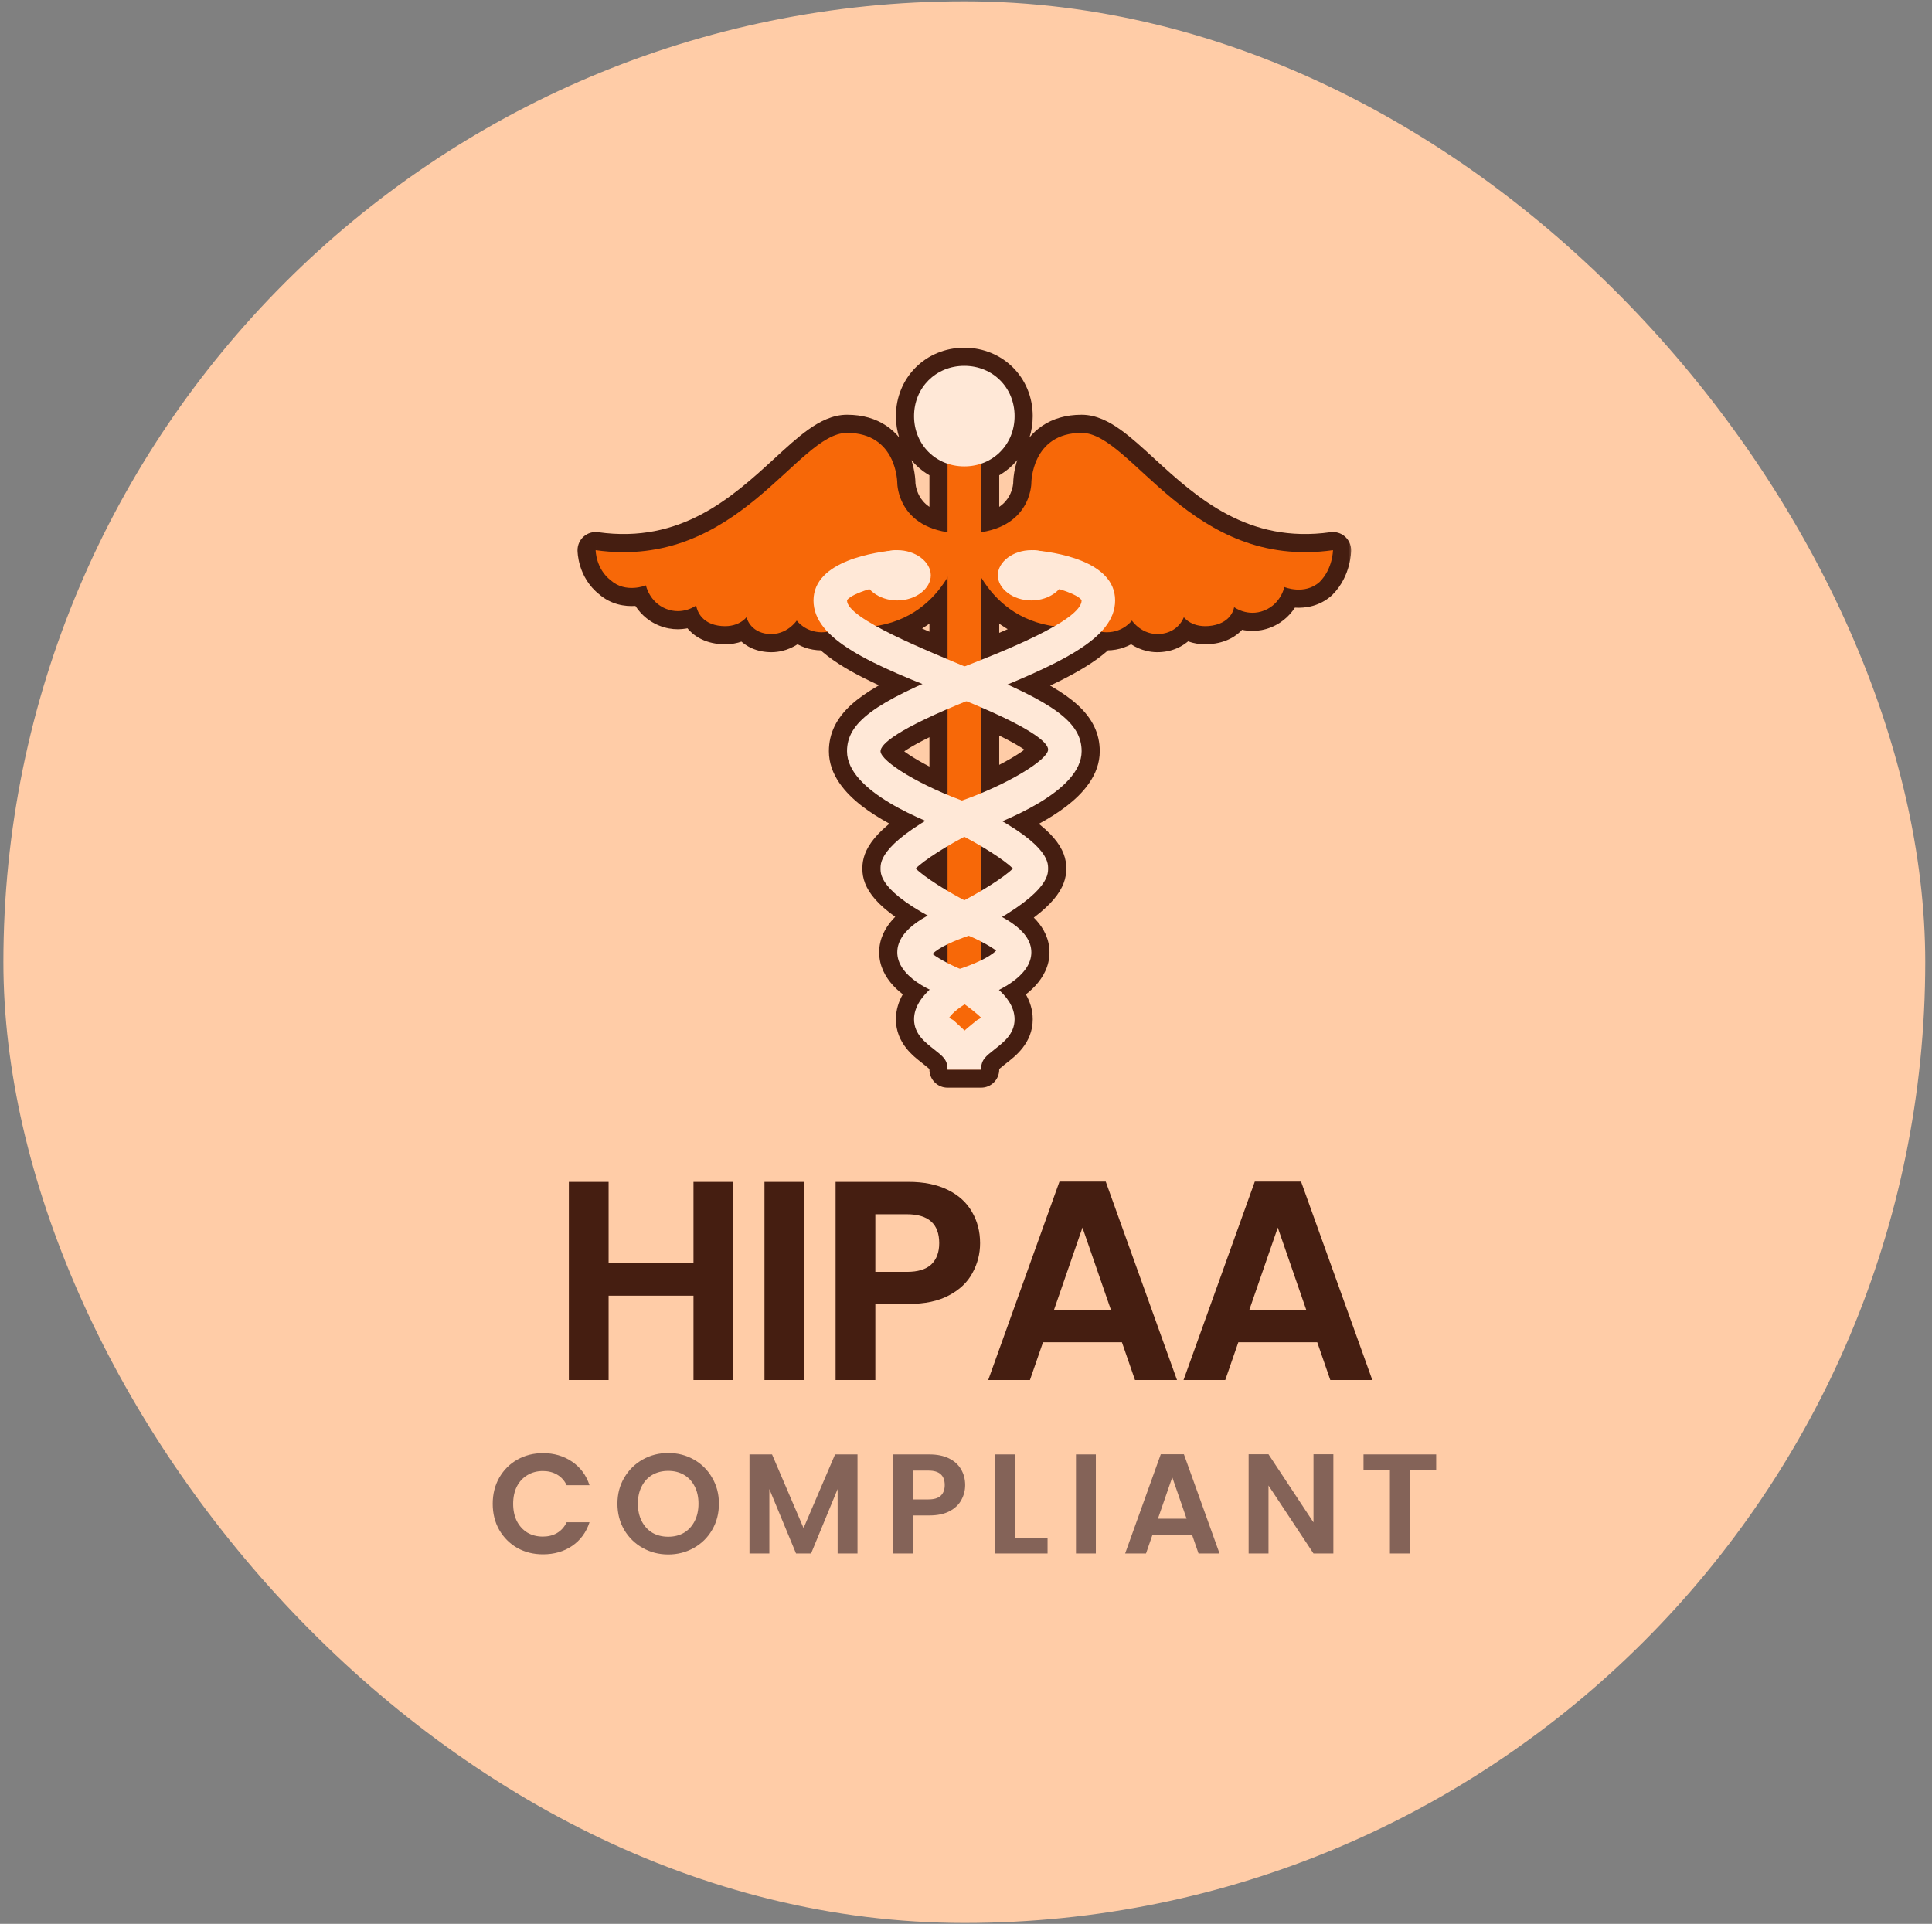<svg width="245" height="244" viewBox="0 0 245 244" fill="none" xmlns="http://www.w3.org/2000/svg">
<rect x="0" y="0" width="245" height="244" fill="#808080" stroke="none"/>
<rect x="0.43" y="0.17" width="243.714" height="243.714" rx="121.857" fill="#FFCCA7"/>
<mask id="path-3-outside-1_13528_19" maskUnits="userSpaceOnUse" x="72.538" y="43.402" width="99" height="95" fill="black">
<rect fill="white" x="72.538" y="43.402" width="99" height="95"/>
<path fill-rule="evenodd" clip-rule="evenodd" d="M124.413 58.811C126.929 57.967 128.662 55.639 128.662 52.777C128.662 49.165 125.899 46.402 122.287 46.402C118.674 46.402 115.912 49.165 115.912 52.777C115.912 55.64 117.646 57.968 120.163 58.812V67.502C113.788 66.54 113.788 61.277 113.788 61.277C113.788 61.277 113.788 54.902 107.413 54.902C105.143 54.902 102.738 57.112 99.766 59.843C94.393 64.78 87.168 71.419 75.538 69.777C75.538 69.777 75.538 72.115 77.451 73.602C79.363 75.302 81.913 74.24 81.913 74.24C81.913 74.24 82.338 76.365 84.463 77.215C86.588 78.065 88.288 76.79 88.288 76.79C88.288 76.79 88.501 78.915 91.051 79.34C93.601 79.765 94.663 78.277 94.663 78.277C94.663 78.277 95.088 80.19 97.426 80.402C99.763 80.615 101.038 78.702 101.038 78.702C101.038 78.702 102.101 80.19 104.226 80.19C104.476 80.19 104.714 80.166 104.94 80.125C107.147 82.447 111.319 84.49 116.963 86.747C109.832 89.939 107.413 92.231 107.413 95.277C107.413 99.07 112.82 102.158 117.34 104.104C111.662 107.55 111.662 109.443 111.662 110.152C111.662 110.874 111.662 112.823 117.651 116.127C115.479 117.283 113.788 118.852 113.788 120.777C113.788 122.754 115.57 124.355 117.887 125.519C116.801 126.54 115.912 127.82 115.912 129.277C115.912 131.079 117.232 132.127 118.273 132.953L118.401 133.053L118.462 133.102C118.526 133.154 118.588 133.203 118.649 133.252C119.599 134.007 120.162 134.454 120.162 135.652H120.163H124.412H124.413C124.413 134.454 124.976 134.007 125.925 133.252L125.926 133.251C125.987 133.203 126.049 133.153 126.113 133.102C126.175 133.053 126.237 133.003 126.301 132.953C127.343 132.127 128.663 131.079 128.663 129.277C128.663 127.817 127.771 126.535 126.681 125.554C128.969 124.387 130.787 122.774 130.787 120.777C130.787 118.896 129.172 117.439 127.071 116.3C132.913 112.791 132.913 110.868 132.913 110.152C132.913 109.438 132.913 107.523 127.113 104.156C131.657 102.214 137.162 99.105 137.162 95.277C137.162 92.253 134.779 89.973 127.768 86.817C133.336 84.496 137.454 82.439 139.639 80.125C139.864 80.166 140.102 80.19 140.351 80.19C142.476 80.19 143.538 78.702 143.538 78.702C143.538 78.702 144.813 80.615 147.151 80.402C149.488 80.19 150.126 78.277 150.126 78.277C150.126 78.277 151.188 79.765 153.738 79.34C156.288 78.915 156.501 77.002 156.501 77.002C156.501 77.002 158.201 78.277 160.326 77.427C162.451 76.577 162.876 74.452 162.876 74.452C162.876 74.452 165.426 75.515 167.338 73.815C169.038 72.115 169.038 69.777 169.038 69.777C157.408 71.419 150.183 64.78 144.81 59.843C141.839 57.112 139.433 54.902 137.163 54.902C130.788 54.902 130.788 61.277 130.788 61.277C130.788 61.277 130.788 66.54 124.413 67.502V58.811ZM133.126 79.34C133.332 79.381 133.535 79.406 133.733 79.418C131.149 80.912 127.531 82.457 124.413 83.702V73.221C125.986 75.824 128.658 78.528 133.126 79.34ZM111.663 95.277C111.663 94.524 113.165 92.936 120.163 89.922V100.816C115.31 98.802 111.663 96.356 111.663 95.277ZM124.413 112.991V107.314C126.224 108.386 127.751 109.453 128.451 110.152C127.751 110.852 126.224 111.919 124.413 112.991ZM118.251 120.99C118.671 120.569 119.351 120.149 120.163 119.754V122.145C119.351 121.724 118.671 121.305 118.251 120.99ZM111.071 79.399C113.638 80.829 117.136 82.342 120.163 83.616V73.221C118.59 75.824 115.918 78.528 111.451 79.34C111.323 79.365 111.196 79.385 111.071 79.399ZM124.413 89.71V100.603C129.265 98.588 132.912 96.143 132.912 95.065C132.912 94.311 131.41 92.724 124.413 89.71ZM120.163 107.313C118.352 108.385 116.824 109.453 116.124 110.152C116.824 110.852 118.352 111.919 120.163 112.992V107.313ZM124.413 119.41V121.8C125.224 121.405 125.904 120.985 126.324 120.565C125.904 120.25 125.224 119.831 124.413 119.41Z"/>
</mask>
<path fill-rule="evenodd" clip-rule="evenodd" d="M124.413 58.811C126.929 57.967 128.662 55.639 128.662 52.777C128.662 49.165 125.899 46.402 122.287 46.402C118.674 46.402 115.912 49.165 115.912 52.777C115.912 55.64 117.646 57.968 120.163 58.812V67.502C113.788 66.54 113.788 61.277 113.788 61.277C113.788 61.277 113.788 54.902 107.413 54.902C105.143 54.902 102.738 57.112 99.766 59.843C94.393 64.78 87.168 71.419 75.538 69.777C75.538 69.777 75.538 72.115 77.451 73.602C79.363 75.302 81.913 74.24 81.913 74.24C81.913 74.24 82.338 76.365 84.463 77.215C86.588 78.065 88.288 76.79 88.288 76.79C88.288 76.79 88.501 78.915 91.051 79.34C93.601 79.765 94.663 78.277 94.663 78.277C94.663 78.277 95.088 80.19 97.426 80.402C99.763 80.615 101.038 78.702 101.038 78.702C101.038 78.702 102.101 80.19 104.226 80.19C104.476 80.19 104.714 80.166 104.94 80.125C107.147 82.447 111.319 84.49 116.963 86.747C109.832 89.939 107.413 92.231 107.413 95.277C107.413 99.07 112.82 102.158 117.34 104.104C111.662 107.55 111.662 109.443 111.662 110.152C111.662 110.874 111.662 112.823 117.651 116.127C115.479 117.283 113.788 118.852 113.788 120.777C113.788 122.754 115.57 124.355 117.887 125.519C116.801 126.54 115.912 127.82 115.912 129.277C115.912 131.079 117.232 132.127 118.273 132.953L118.401 133.053L118.462 133.102C118.526 133.154 118.588 133.203 118.649 133.252C119.599 134.007 120.162 134.454 120.162 135.652H120.163H124.412H124.413C124.413 134.454 124.976 134.007 125.925 133.252L125.926 133.251C125.987 133.203 126.049 133.153 126.113 133.102C126.175 133.053 126.237 133.003 126.301 132.953C127.343 132.127 128.663 131.079 128.663 129.277C128.663 127.817 127.771 126.535 126.681 125.554C128.969 124.387 130.787 122.774 130.787 120.777C130.787 118.896 129.172 117.439 127.071 116.3C132.913 112.791 132.913 110.868 132.913 110.152C132.913 109.438 132.913 107.523 127.113 104.156C131.657 102.214 137.162 99.105 137.162 95.277C137.162 92.253 134.779 89.973 127.768 86.817C133.336 84.496 137.454 82.439 139.639 80.125C139.864 80.166 140.102 80.19 140.351 80.19C142.476 80.19 143.538 78.702 143.538 78.702C143.538 78.702 144.813 80.615 147.151 80.402C149.488 80.19 150.126 78.277 150.126 78.277C150.126 78.277 151.188 79.765 153.738 79.34C156.288 78.915 156.501 77.002 156.501 77.002C156.501 77.002 158.201 78.277 160.326 77.427C162.451 76.577 162.876 74.452 162.876 74.452C162.876 74.452 165.426 75.515 167.338 73.815C169.038 72.115 169.038 69.777 169.038 69.777C157.408 71.419 150.183 64.78 144.81 59.843C141.839 57.112 139.433 54.902 137.163 54.902C130.788 54.902 130.788 61.277 130.788 61.277C130.788 61.277 130.788 66.54 124.413 67.502V58.811ZM133.126 79.34C133.332 79.381 133.535 79.406 133.733 79.418C131.149 80.912 127.531 82.457 124.413 83.702V73.221C125.986 75.824 128.658 78.528 133.126 79.34ZM111.663 95.277C111.663 94.524 113.165 92.936 120.163 89.922V100.816C115.31 98.802 111.663 96.356 111.663 95.277ZM124.413 112.991V107.314C126.224 108.386 127.751 109.453 128.451 110.152C127.751 110.852 126.224 111.919 124.413 112.991ZM118.251 120.99C118.671 120.569 119.351 120.149 120.163 119.754V122.145C119.351 121.724 118.671 121.305 118.251 120.99ZM111.071 79.399C113.638 80.829 117.136 82.342 120.163 83.616V73.221C118.59 75.824 115.918 78.528 111.451 79.34C111.323 79.365 111.196 79.385 111.071 79.399ZM124.413 89.71V100.603C129.265 98.588 132.912 96.143 132.912 95.065C132.912 94.311 131.41 92.724 124.413 89.71ZM120.163 107.313C118.352 108.385 116.824 109.453 116.124 110.152C116.824 110.852 118.352 111.919 120.163 112.992V107.313ZM124.413 119.41V121.8C125.224 121.405 125.904 120.985 126.324 120.565C125.904 120.25 125.224 119.831 124.413 119.41Z" fill="#FFE8D7"/>
<path d="M124.413 58.811L123.681 56.631C122.744 56.945 122.113 57.823 122.113 58.811H124.413ZM120.163 58.812H122.463C122.463 57.824 121.831 56.946 120.894 56.631L120.163 58.812ZM120.163 67.502L119.82 69.776C120.482 69.876 121.155 69.683 121.663 69.246C122.171 68.809 122.463 68.172 122.463 67.502H120.163ZM99.766 59.843L98.21 58.15L99.766 59.843ZM75.538 69.777L75.86 67.5C75.2 67.407 74.532 67.604 74.03 68.041C73.527 68.478 73.238 69.111 73.238 69.777H75.538ZM77.451 73.602L78.979 71.883C78.941 71.85 78.902 71.818 78.863 71.787L77.451 73.602ZM81.913 74.24L84.168 73.789C84.033 73.113 83.602 72.534 82.994 72.21C82.386 71.886 81.665 71.852 81.028 72.117L81.913 74.24ZM84.463 77.215L83.609 79.35L83.609 79.35L84.463 77.215ZM88.288 76.79L90.577 76.561C90.494 75.735 89.973 75.018 89.213 74.684C88.453 74.35 87.572 74.452 86.908 74.95L88.288 76.79ZM91.051 79.34L91.429 77.071L91.429 77.071L91.051 79.34ZM94.663 78.277L96.908 77.778C96.711 76.892 96.011 76.205 95.122 76.024C94.232 75.843 93.319 76.202 92.791 76.941L94.663 78.277ZM97.426 80.402L97.634 78.112L97.634 78.112L97.426 80.402ZM101.038 78.702L102.91 77.365C102.47 76.75 101.757 76.391 101.001 76.403C100.245 76.415 99.544 76.798 99.124 77.427L101.038 78.702ZM104.94 80.125L106.608 78.54C106.072 77.977 105.288 77.722 104.524 77.863L104.94 80.125ZM116.963 86.747L117.903 88.846C118.746 88.469 119.282 87.624 119.263 86.7C119.244 85.777 118.675 84.954 117.817 84.611L116.963 86.747ZM117.34 104.104L118.533 106.07C119.269 105.623 119.694 104.803 119.634 103.944C119.575 103.085 119.04 102.331 118.249 101.991L117.34 104.104ZM117.651 116.127L118.731 118.158C119.476 117.761 119.944 116.989 119.951 116.145C119.957 115.301 119.501 114.521 118.762 114.114L117.651 116.127ZM117.887 125.519L119.462 127.195C120.01 126.681 120.272 125.931 120.164 125.188C120.055 124.444 119.591 123.8 118.92 123.463L117.887 125.519ZM118.273 132.953L119.704 131.151L119.703 131.151L118.273 132.953ZM118.401 133.053L119.835 131.256L119.831 131.252L118.401 133.053ZM118.462 133.102L119.899 131.306L119.896 131.305L118.462 133.102ZM118.649 133.252L117.218 135.052L117.218 135.052L118.649 133.252ZM120.162 135.652H117.862C117.862 136.923 118.891 137.952 120.162 137.952V135.652ZM124.413 135.652V137.952C125.683 137.952 126.713 136.923 126.713 135.652H124.413ZM125.925 133.252L127.357 135.052C127.361 135.049 127.365 135.046 127.369 135.043L125.925 133.252ZM125.926 133.251L124.495 131.451C124.491 131.454 124.487 131.457 124.483 131.46L125.926 133.251ZM126.113 133.102L127.55 134.898L127.55 134.898L126.113 133.102ZM126.301 132.953L127.731 134.754L127.731 134.754L126.301 132.953ZM126.681 125.554L125.636 123.505C124.962 123.849 124.5 124.503 124.401 125.254C124.302 126.005 124.579 126.756 125.142 127.263L126.681 125.554ZM127.071 116.3L125.886 114.328C125.179 114.754 124.753 115.525 124.771 116.351C124.789 117.176 125.249 117.929 125.974 118.322L127.071 116.3ZM127.113 104.156L126.209 102.041C125.409 102.383 124.87 103.147 124.817 104.016C124.764 104.884 125.206 105.708 125.958 106.145L127.113 104.156ZM127.768 86.817L126.883 84.694C126.037 85.047 125.481 85.868 125.468 86.785C125.455 87.701 125.988 88.538 126.824 88.914L127.768 86.817ZM139.639 80.125L140.054 77.863C139.287 77.722 138.502 77.98 137.967 78.546L139.639 80.125ZM143.538 78.702L145.452 77.427C145.033 76.798 144.331 76.415 143.575 76.403C142.819 76.391 142.106 76.75 141.666 77.365L143.538 78.702ZM147.151 80.402L146.942 78.112L146.942 78.112L147.151 80.402ZM150.126 78.277L151.997 76.941C151.494 76.237 150.639 75.874 149.784 76.003C148.928 76.132 148.217 76.729 147.944 77.55L150.126 78.277ZM156.501 77.002L157.881 75.162C157.22 74.667 156.345 74.564 155.587 74.891C154.83 75.219 154.306 75.928 154.215 76.748L156.501 77.002ZM160.326 77.427L159.471 75.292L159.471 75.292L160.326 77.427ZM162.876 74.452L163.76 72.329C163.124 72.064 162.403 72.098 161.795 72.422C161.186 72.746 160.755 73.326 160.62 74.001L162.876 74.452ZM167.338 73.815L168.866 75.534C168.9 75.504 168.933 75.473 168.964 75.441L167.338 73.815ZM169.038 69.777H171.338C171.338 69.111 171.049 68.478 170.546 68.041C170.044 67.604 169.376 67.407 168.717 67.5L169.038 69.777ZM144.81 59.843L143.254 61.537L143.254 61.537L144.81 59.843ZM124.413 67.502H122.113C122.113 68.172 122.405 68.809 122.913 69.246C123.421 69.683 124.094 69.876 124.756 69.776L124.413 67.502ZM133.733 79.418L134.884 81.409C135.763 80.901 136.205 79.877 135.971 78.889C135.738 77.902 134.884 77.184 133.871 77.123L133.733 79.418ZM133.126 79.34L133.577 77.085C133.563 77.082 133.55 77.079 133.537 77.077L133.126 79.34ZM124.413 83.702H122.113C122.113 84.465 122.491 85.178 123.123 85.606C123.755 86.034 124.557 86.121 125.266 85.838L124.413 83.702ZM124.413 73.221L126.382 72.031C125.848 71.148 124.79 70.728 123.796 71.005C122.801 71.283 122.113 72.189 122.113 73.221H124.413ZM120.163 89.922H122.463C122.463 89.148 122.074 88.426 121.427 88.001C120.781 87.576 119.964 87.504 119.253 87.81L120.163 89.922ZM120.163 100.816L119.281 102.94C119.991 103.235 120.801 103.155 121.44 102.729C122.079 102.302 122.463 101.584 122.463 100.816H120.163ZM124.413 107.314L125.585 105.334C124.874 104.914 123.992 104.906 123.274 105.315C122.556 105.725 122.113 106.487 122.113 107.314H124.413ZM124.413 112.991H122.113C122.113 113.817 122.556 114.58 123.274 114.989C123.992 115.398 124.874 115.391 125.585 114.97L124.413 112.991ZM128.451 110.152L130.077 111.779C130.975 110.88 130.975 109.424 130.077 108.526L128.451 110.152ZM120.163 119.754H122.463C122.463 118.962 122.055 118.225 121.383 117.804C120.711 117.384 119.87 117.339 119.157 117.686L120.163 119.754ZM118.251 120.99L116.624 119.363C116.153 119.835 115.909 120.488 115.956 121.153C116.004 121.818 116.337 122.43 116.871 122.83L118.251 120.99ZM120.163 122.145L119.105 124.187C119.818 124.556 120.672 124.527 121.358 124.11C122.044 123.693 122.463 122.948 122.463 122.145H120.163ZM120.163 83.616L119.271 85.736C119.981 86.035 120.794 85.959 121.435 85.532C122.077 85.106 122.463 84.387 122.463 83.616H120.163ZM111.071 79.399L110.816 77.113C109.822 77.224 109.014 77.964 108.817 78.945C108.619 79.925 109.078 80.921 109.951 81.408L111.071 79.399ZM120.163 73.221H122.463C122.463 72.189 121.775 71.283 120.781 71.005C119.786 70.728 118.729 71.148 118.195 72.031L120.163 73.221ZM111.451 79.34L111.039 77.077C111.026 77.079 111.013 77.082 111 77.085L111.451 79.34ZM124.413 100.603H122.113C122.113 101.371 122.497 102.089 123.136 102.516C123.775 102.942 124.585 103.022 125.295 102.727L124.413 100.603ZM124.413 89.71L125.323 87.598C124.612 87.292 123.795 87.364 123.149 87.789C122.502 88.214 122.113 88.936 122.113 89.71H124.413ZM116.124 110.152L114.498 108.526C113.6 109.424 113.6 110.88 114.498 111.779L116.124 110.152ZM120.163 107.313H122.463C122.463 106.487 122.02 105.724 121.302 105.315C120.584 104.906 119.702 104.913 118.991 105.334L120.163 107.313ZM120.163 112.992L118.991 114.971C119.702 115.392 120.584 115.399 121.302 114.99C122.02 114.581 122.463 113.818 122.463 112.992H120.163ZM124.413 121.8H122.113C122.113 122.592 122.521 123.329 123.193 123.75C123.865 124.17 124.706 124.215 125.419 123.868L124.413 121.8ZM124.413 119.41L125.471 117.368C124.758 116.999 123.904 117.028 123.218 117.445C122.532 117.863 122.113 118.607 122.113 119.41H124.413ZM126.324 120.565L127.951 122.191C128.422 121.72 128.666 121.067 128.618 120.402C128.571 119.737 128.238 119.125 127.704 118.725L126.324 120.565ZM126.362 52.777C126.362 54.66 125.251 56.104 123.681 56.631L125.145 60.992C128.606 59.83 130.962 56.617 130.962 52.777H126.362ZM122.287 48.702C124.629 48.702 126.362 50.435 126.362 52.777H130.962C130.962 47.895 127.17 44.102 122.287 44.102V48.702ZM118.212 52.777C118.212 50.435 119.945 48.702 122.287 48.702V44.102C117.404 44.102 113.612 47.895 113.612 52.777H118.212ZM120.894 56.631C119.323 56.105 118.212 54.66 118.212 52.777H113.612C113.612 56.619 115.969 59.832 119.432 60.993L120.894 56.631ZM117.863 58.812V67.502H122.463V58.812H117.863ZM120.506 65.228C118.04 64.856 117.054 63.739 116.596 62.913C116.34 62.452 116.21 62.004 116.145 61.672C116.113 61.509 116.098 61.383 116.092 61.31C116.089 61.273 116.088 61.251 116.088 61.245C116.088 61.241 116.088 61.242 116.088 61.248C116.088 61.25 116.088 61.254 116.088 61.259C116.088 61.262 116.088 61.264 116.088 61.267C116.088 61.269 116.088 61.27 116.088 61.272C116.088 61.273 116.088 61.274 116.088 61.275C116.088 61.276 116.088 61.277 113.788 61.277C111.488 61.277 111.488 61.279 111.488 61.28C111.488 61.281 111.488 61.282 111.488 61.283C111.488 61.285 111.488 61.287 111.488 61.289C111.488 61.294 111.488 61.298 111.488 61.303C111.488 61.313 111.488 61.325 111.489 61.337C111.489 61.363 111.49 61.393 111.491 61.429C111.494 61.5 111.5 61.592 111.509 61.701C111.528 61.919 111.563 62.212 111.631 62.557C111.765 63.242 112.033 64.17 112.574 65.145C113.709 67.191 115.911 69.186 119.82 69.776L120.506 65.228ZM113.788 61.277C116.088 61.277 116.088 61.276 116.088 61.275C116.088 61.275 116.088 61.273 116.088 61.273C116.088 61.271 116.088 61.269 116.088 61.267C116.088 61.263 116.088 61.259 116.088 61.255C116.088 61.245 116.088 61.234 116.088 61.222C116.087 61.197 116.086 61.166 116.085 61.129C116.083 61.055 116.078 60.958 116.07 60.84C116.053 60.604 116.02 60.283 115.957 59.903C115.832 59.155 115.579 58.122 115.048 57.061C114.514 55.992 113.675 54.852 112.374 53.985C111.059 53.108 109.409 52.602 107.413 52.602V57.202C108.604 57.202 109.345 57.494 109.823 57.812C110.315 58.14 110.672 58.594 110.934 59.118C111.201 59.651 111.345 60.212 111.42 60.659C111.456 60.877 111.473 61.054 111.481 61.167C111.485 61.224 111.487 61.263 111.488 61.282C111.488 61.292 111.488 61.297 111.488 61.296C111.488 61.296 111.488 61.294 111.488 61.291C111.488 61.289 111.488 61.288 111.488 61.285C111.488 61.284 111.488 61.283 111.488 61.282C111.488 61.281 111.488 61.28 111.488 61.28C111.488 61.279 111.488 61.277 113.788 61.277ZM107.413 52.602C105.55 52.602 103.894 53.497 102.519 54.475C101.121 55.469 99.662 56.815 98.21 58.15L101.322 61.537C102.841 60.141 104.071 59.016 105.186 58.223C106.324 57.413 107.006 57.202 107.413 57.202V52.602ZM98.21 58.15C92.799 63.121 86.314 68.976 75.86 67.5L75.217 72.055C88.022 73.863 95.987 66.439 101.322 61.537L98.21 58.15ZM75.538 69.777C73.238 69.777 73.238 69.778 73.238 69.779C73.238 69.78 73.238 69.781 73.238 69.781C73.238 69.782 73.238 69.784 73.238 69.785C73.238 69.788 73.238 69.791 73.238 69.794C73.238 69.8 73.238 69.807 73.238 69.814C73.239 69.829 73.239 69.846 73.239 69.865C73.24 69.904 73.242 69.952 73.245 70.009C73.252 70.122 73.263 70.271 73.285 70.447C73.329 70.798 73.413 71.274 73.581 71.814C73.913 72.887 74.606 74.303 76.038 75.418L78.863 71.787C78.383 71.414 78.119 70.918 77.974 70.45C77.902 70.22 77.867 70.018 77.851 69.884C77.843 69.819 77.839 69.773 77.838 69.752C77.838 69.742 77.838 69.739 77.838 69.743C77.838 69.745 77.838 69.748 77.838 69.754C77.838 69.757 77.838 69.76 77.838 69.764C77.838 69.766 77.838 69.768 77.838 69.77C77.838 69.772 77.838 69.773 77.838 69.774C77.838 69.774 77.838 69.775 77.838 69.776C77.838 69.776 77.838 69.777 75.538 69.777ZM75.922 75.321C77.485 76.71 79.284 76.93 80.538 76.854C81.168 76.816 81.706 76.703 82.088 76.599C82.281 76.546 82.441 76.495 82.56 76.453C82.62 76.432 82.67 76.413 82.71 76.398C82.73 76.39 82.747 76.383 82.762 76.378C82.769 76.375 82.776 76.372 82.782 76.37C82.785 76.368 82.788 76.367 82.79 76.366C82.792 76.365 82.793 76.365 82.794 76.364C82.795 76.364 82.796 76.364 82.796 76.364C82.797 76.363 82.798 76.363 81.913 74.24C81.028 72.117 81.029 72.116 81.03 72.116C81.03 72.116 81.031 72.116 81.032 72.115C81.033 72.115 81.034 72.115 81.035 72.114C81.037 72.113 81.039 72.112 81.041 72.112C81.044 72.11 81.047 72.109 81.05 72.108C81.054 72.106 81.057 72.105 81.058 72.105C81.059 72.104 81.053 72.107 81.039 72.112C81.012 72.121 80.958 72.139 80.882 72.16C80.726 72.202 80.506 72.248 80.26 72.263C79.761 72.293 79.329 72.195 78.979 71.883L75.922 75.321ZM81.913 74.24C79.658 74.691 79.658 74.692 79.658 74.693C79.658 74.693 79.658 74.694 79.659 74.695C79.659 74.696 79.659 74.698 79.659 74.699C79.66 74.702 79.661 74.705 79.661 74.708C79.663 74.715 79.664 74.722 79.666 74.729C79.669 74.744 79.673 74.761 79.677 74.78C79.686 74.818 79.697 74.865 79.712 74.92C79.74 75.028 79.781 75.169 79.838 75.333C79.95 75.659 80.128 76.094 80.404 76.567C80.959 77.518 81.948 78.686 83.609 79.35L85.317 75.079C84.853 74.894 84.567 74.574 84.378 74.25C84.282 74.086 84.222 73.937 84.188 73.838C84.171 73.789 84.162 73.757 84.159 73.746C84.158 73.741 84.158 73.741 84.16 73.748C84.16 73.751 84.162 73.756 84.163 73.763C84.164 73.766 84.165 73.77 84.165 73.775C84.166 73.777 84.166 73.779 84.167 73.781C84.167 73.783 84.167 73.784 84.168 73.785C84.168 73.786 84.168 73.787 84.168 73.787C84.168 73.788 84.168 73.789 81.913 74.24ZM83.609 79.35C85.276 80.017 86.791 79.845 87.849 79.519C88.373 79.358 88.798 79.156 89.1 78.99C89.253 78.906 89.377 78.829 89.472 78.766C89.52 78.735 89.56 78.708 89.593 78.685C89.609 78.673 89.623 78.663 89.636 78.654C89.642 78.649 89.648 78.645 89.653 78.641C89.656 78.639 89.659 78.637 89.661 78.635C89.662 78.634 89.663 78.633 89.665 78.632C89.665 78.632 89.666 78.631 89.666 78.631C89.667 78.63 89.668 78.63 88.288 76.79C86.908 74.95 86.909 74.949 86.91 74.949C86.91 74.948 86.911 74.948 86.911 74.948C86.912 74.947 86.913 74.946 86.914 74.945C86.916 74.944 86.918 74.942 86.92 74.941C86.924 74.938 86.927 74.936 86.93 74.933C86.936 74.929 86.941 74.926 86.945 74.923C86.951 74.919 86.953 74.918 86.95 74.92C86.943 74.924 86.918 74.94 86.878 74.962C86.795 75.008 86.662 75.072 86.496 75.123C86.173 75.222 85.775 75.263 85.317 75.079L83.609 79.35ZM88.288 76.79C85.999 77.019 86 77.02 86 77.021C86 77.022 86 77.023 86 77.024C86 77.026 86 77.028 86.001 77.03C86.001 77.033 86.001 77.037 86.002 77.041C86.003 77.05 86.004 77.058 86.005 77.068C86.007 77.086 86.01 77.107 86.013 77.131C86.019 77.177 86.028 77.233 86.04 77.296C86.063 77.423 86.098 77.584 86.152 77.77C86.259 78.138 86.446 78.626 86.773 79.14C87.467 80.231 88.703 81.28 90.672 81.609L91.429 77.071C90.848 76.974 90.703 76.749 90.653 76.671C90.609 76.6 90.583 76.531 90.57 76.487C90.564 76.467 90.563 76.459 90.565 76.468C90.565 76.472 90.567 76.482 90.569 76.497C90.57 76.505 90.571 76.514 90.573 76.524C90.573 76.53 90.574 76.535 90.575 76.541C90.575 76.544 90.575 76.548 90.576 76.551C90.576 76.552 90.576 76.554 90.576 76.556C90.576 76.557 90.576 76.558 90.576 76.558C90.576 76.56 90.577 76.561 88.288 76.79ZM90.672 81.609C92.471 81.908 93.893 81.544 94.914 80.987C95.408 80.718 95.781 80.419 96.043 80.169C96.175 80.043 96.281 79.929 96.361 79.834C96.402 79.787 96.436 79.744 96.465 79.707C96.48 79.689 96.493 79.672 96.504 79.656C96.51 79.648 96.515 79.641 96.52 79.634C96.523 79.63 96.525 79.627 96.528 79.624C96.529 79.622 96.53 79.621 96.531 79.619C96.532 79.618 96.533 79.617 96.533 79.617C96.534 79.615 96.535 79.614 94.663 78.277C92.791 76.941 92.792 76.939 92.793 76.938C92.793 76.938 92.794 76.937 92.795 76.936C92.796 76.934 92.797 76.933 92.798 76.931C92.8 76.928 92.802 76.926 92.804 76.923C92.808 76.917 92.812 76.912 92.816 76.907C92.823 76.897 92.83 76.888 92.836 76.881C92.848 76.865 92.857 76.854 92.864 76.847C92.876 76.832 92.879 76.83 92.871 76.838C92.855 76.853 92.802 76.899 92.712 76.949C92.564 77.029 92.18 77.196 91.429 77.071L90.672 81.609ZM94.663 78.277C92.418 78.776 92.418 78.778 92.418 78.779C92.418 78.779 92.419 78.781 92.419 78.781C92.419 78.783 92.42 78.785 92.42 78.787C92.421 78.79 92.422 78.794 92.423 78.798C92.425 78.806 92.427 78.814 92.429 78.823C92.433 78.84 92.438 78.86 92.444 78.882C92.455 78.925 92.469 78.977 92.487 79.035C92.523 79.152 92.574 79.299 92.644 79.467C92.783 79.8 93.008 80.236 93.362 80.685C94.111 81.633 95.356 82.524 97.217 82.693L97.634 78.112C97.157 78.069 97.022 77.897 96.973 77.835C96.929 77.779 96.901 77.725 96.888 77.692C96.882 77.678 96.881 77.674 96.885 77.685C96.886 77.691 96.889 77.701 96.893 77.716C96.895 77.724 96.898 77.733 96.9 77.743C96.901 77.748 96.903 77.754 96.904 77.76C96.905 77.763 96.905 77.766 96.906 77.769C96.906 77.77 96.907 77.772 96.907 77.773C96.907 77.774 96.908 77.776 96.908 77.776C96.908 77.777 96.908 77.778 94.663 78.277ZM97.217 82.693C99.097 82.864 100.548 82.167 101.475 81.482C101.936 81.141 102.285 80.793 102.523 80.524C102.644 80.388 102.739 80.269 102.81 80.176C102.845 80.129 102.875 80.089 102.899 80.055C102.91 80.039 102.921 80.024 102.93 80.011C102.934 80.005 102.938 79.999 102.942 79.993C102.944 79.99 102.945 79.988 102.947 79.985C102.948 79.984 102.949 79.983 102.949 79.982C102.95 79.981 102.95 79.98 102.951 79.98C102.951 79.979 102.952 79.978 101.038 78.702C99.124 77.427 99.125 77.426 99.126 77.425C99.126 77.425 99.126 77.424 99.127 77.423C99.127 77.422 99.128 77.421 99.129 77.42C99.13 77.418 99.131 77.416 99.132 77.414C99.135 77.411 99.137 77.407 99.139 77.405C99.143 77.399 99.146 77.395 99.148 77.392C99.152 77.387 99.151 77.387 99.148 77.392C99.139 77.403 99.117 77.432 99.082 77.472C99.008 77.555 98.892 77.671 98.741 77.782C98.447 78 98.092 78.153 97.634 78.112L97.217 82.693ZM101.038 78.702C99.166 80.039 99.167 80.04 99.168 80.041C99.168 80.041 99.169 80.042 99.169 80.043C99.17 80.044 99.171 80.045 99.172 80.046C99.174 80.049 99.175 80.052 99.177 80.054C99.181 80.06 99.186 80.065 99.19 80.072C99.199 80.084 99.209 80.098 99.221 80.113C99.244 80.144 99.273 80.18 99.306 80.221C99.373 80.303 99.462 80.405 99.572 80.521C99.791 80.751 100.105 81.042 100.516 81.33C101.347 81.912 102.596 82.49 104.226 82.49V77.89C103.731 77.89 103.385 77.724 103.154 77.562C103.034 77.478 102.949 77.397 102.903 77.349C102.88 77.325 102.869 77.311 102.87 77.312C102.87 77.312 102.873 77.317 102.88 77.325C102.883 77.329 102.887 77.335 102.892 77.342C102.895 77.345 102.898 77.349 102.9 77.353C102.902 77.355 102.903 77.357 102.905 77.359C102.906 77.36 102.906 77.361 102.907 77.362C102.908 77.363 102.908 77.364 102.908 77.364C102.909 77.365 102.91 77.365 101.038 78.702ZM104.226 82.49C104.621 82.49 104.999 82.453 105.357 82.387L104.524 77.863C104.43 77.88 104.331 77.89 104.226 77.89V82.49ZM103.273 81.709C105.879 84.452 110.534 86.653 116.109 88.882L117.817 84.611C112.105 82.327 108.415 80.442 106.608 78.54L103.273 81.709ZM116.024 84.648C112.415 86.263 109.749 87.754 107.971 89.361C106.086 91.065 105.113 92.988 105.113 95.277H109.713C109.713 94.52 109.949 93.774 111.056 92.773C112.271 91.675 114.38 90.423 117.903 88.846L116.024 84.648ZM105.113 95.277C105.113 98.292 107.223 100.609 109.27 102.2C111.415 103.865 114.104 105.215 116.431 106.216L118.249 101.991C116.057 101.047 113.782 99.88 112.093 98.567C110.307 97.18 109.713 96.056 109.713 95.277H105.113ZM116.147 102.138C113.183 103.937 111.468 105.464 110.501 106.817C110.003 107.512 109.697 108.171 109.529 108.797C109.359 109.431 109.362 109.93 109.362 110.152H113.962C113.962 110.02 113.964 110.017 113.972 109.988C113.982 109.952 114.03 109.789 114.242 109.492C114.695 108.859 115.819 107.717 118.533 106.07L116.147 102.138ZM109.362 110.152C109.362 110.378 109.359 110.894 109.54 111.543C109.719 112.186 110.046 112.858 110.576 113.558C111.602 114.917 113.416 116.418 116.54 118.141L118.762 114.114C115.896 112.532 114.716 111.407 114.245 110.784C114.026 110.494 113.979 110.337 113.971 110.308C113.965 110.286 113.962 110.288 113.962 110.152H109.362ZM116.57 114.097C115.345 114.749 114.127 115.582 113.189 116.632C112.238 117.697 111.488 119.093 111.488 120.777H116.088C116.088 120.537 116.183 120.186 116.62 119.696C117.071 119.191 117.784 118.662 118.731 118.158L116.57 114.097ZM111.488 120.777C111.488 122.51 112.281 123.937 113.282 125.016C114.27 126.082 115.555 126.921 116.855 127.574L118.92 123.463C117.903 122.953 117.138 122.409 116.655 121.889C116.186 121.383 116.088 121.021 116.088 120.777H111.488ZM116.313 123.842C115.06 125.019 113.612 126.868 113.612 129.277H118.212C118.212 128.771 118.541 128.06 119.462 127.195L116.313 123.842ZM113.612 129.277C113.612 132.34 115.938 134.036 116.844 134.754L119.703 131.151C119.15 130.712 118.78 130.406 118.516 130.067C118.296 129.784 118.212 129.556 118.212 129.277H113.612ZM116.843 134.754L116.97 134.855L119.831 131.252L119.704 131.151L116.843 134.754ZM116.966 134.851L117.027 134.9L119.896 131.305L119.835 131.256L116.966 134.851ZM117.025 134.898C117.092 134.952 117.157 135.004 117.218 135.052L120.081 131.451C120.019 131.403 119.96 131.355 119.899 131.306L117.025 134.898ZM117.218 135.052C117.469 135.252 117.626 135.377 117.752 135.49C117.809 135.542 117.847 135.579 117.872 135.605C117.896 135.631 117.904 135.642 117.903 135.64C117.894 135.628 117.872 135.59 117.859 135.547C117.848 135.513 117.862 135.534 117.862 135.652H122.462C122.462 134.631 122.203 133.73 121.62 132.931C121.14 132.271 120.482 131.77 120.081 131.451L117.218 135.052ZM120.162 137.952H120.163V133.352H120.162V137.952ZM120.163 137.952H124.412V133.352H120.163V137.952ZM124.412 137.952H124.413V133.352H124.412V137.952ZM126.713 135.652C126.713 135.534 126.727 135.513 126.716 135.547C126.703 135.59 126.681 135.628 126.672 135.64C126.671 135.642 126.679 135.631 126.703 135.605C126.728 135.579 126.765 135.542 126.823 135.49C126.949 135.377 127.106 135.252 127.357 135.052L124.494 131.451C124.093 131.77 123.435 132.271 122.954 132.931C122.372 133.73 122.113 134.631 122.113 135.652H126.713ZM127.369 135.043L127.37 135.042L124.483 131.46L124.482 131.461L127.369 135.043ZM127.358 135.052C127.418 135.003 127.483 134.952 127.55 134.898L124.676 131.306C124.616 131.355 124.556 131.402 124.495 131.451L127.358 135.052ZM127.55 134.898C127.607 134.853 127.666 134.806 127.731 134.754L124.872 131.151C124.809 131.201 124.742 131.254 124.676 131.306L127.55 134.898ZM127.731 134.754C128.636 134.036 130.963 132.34 130.963 129.277H126.363C126.363 129.556 126.279 129.784 126.059 130.067C125.795 130.406 125.425 130.712 124.872 131.151L127.731 134.754ZM130.963 129.277C130.963 126.861 129.51 125.006 128.22 123.844L125.142 127.263C126.032 128.064 126.363 128.772 126.363 129.277H130.963ZM127.726 127.603C129.008 126.949 130.289 126.107 131.279 125.04C132.28 123.96 133.087 122.526 133.087 120.777H128.487C128.487 121.025 128.385 121.396 127.905 121.913C127.413 122.443 126.642 122.992 125.636 123.505L127.726 127.603ZM133.087 120.777C133.087 119.12 132.36 117.761 131.427 116.723C130.516 115.709 129.335 114.912 128.167 114.278L125.974 118.322C126.907 118.828 127.584 119.328 128.006 119.797C128.406 120.242 128.487 120.553 128.487 120.777H133.087ZM128.255 118.272C131.299 116.443 133.056 114.894 134.046 113.527C134.555 112.824 134.869 112.158 135.041 111.525C135.216 110.883 135.213 110.377 135.213 110.152H130.613C130.613 110.285 130.61 110.288 130.602 110.318C130.592 110.356 130.541 110.524 130.32 110.83C129.849 111.481 128.684 112.648 125.886 114.328L128.255 118.272ZM135.213 110.152C135.213 109.929 135.216 109.423 135.042 108.783C134.869 108.15 134.554 107.486 134.043 106.789C133.051 105.436 131.295 103.924 128.268 102.167L125.958 106.145C128.731 107.755 129.875 108.884 130.333 109.509C130.547 109.801 130.595 109.96 130.603 109.992C130.61 110.018 130.613 110.018 130.613 110.152H135.213ZM128.017 106.271C130.355 105.272 133.074 103.919 135.245 102.245C137.316 100.649 139.462 98.318 139.462 95.277H134.862C134.862 96.064 134.255 97.201 132.437 98.602C130.72 99.925 128.414 101.098 126.209 102.041L128.017 106.271ZM139.462 95.277C139.462 93.006 138.504 91.094 136.644 89.397C134.89 87.798 132.262 86.318 128.712 84.72L126.824 88.914C130.284 90.472 132.354 91.71 133.544 92.796C134.628 93.784 134.862 94.524 134.862 95.277H139.462ZM128.652 88.94C134.146 86.65 138.736 84.431 141.311 81.705L137.967 78.546C136.172 80.447 132.527 82.342 126.883 84.694L128.652 88.94ZM139.225 82.388C139.581 82.453 139.957 82.49 140.351 82.49V77.89C140.246 77.89 140.147 77.88 140.054 77.863L139.225 82.388ZM140.351 82.49C141.981 82.49 143.229 81.912 144.06 81.33C144.472 81.042 144.785 80.751 145.004 80.521C145.115 80.405 145.203 80.303 145.27 80.221C145.304 80.18 145.332 80.144 145.355 80.113C145.367 80.098 145.377 80.084 145.386 80.072C145.391 80.065 145.395 80.06 145.399 80.054C145.401 80.052 145.403 80.049 145.404 80.046C145.405 80.045 145.406 80.044 145.407 80.043C145.408 80.042 145.408 80.041 145.408 80.041C145.409 80.04 145.41 80.039 143.538 78.702C141.666 77.365 141.667 77.365 141.668 77.364C141.668 77.364 141.669 77.363 141.669 77.362C141.67 77.361 141.671 77.36 141.671 77.359C141.673 77.357 141.674 77.355 141.676 77.353C141.679 77.349 141.681 77.345 141.684 77.342C141.689 77.335 141.693 77.329 141.696 77.325C141.703 77.317 141.706 77.312 141.707 77.312C141.707 77.311 141.696 77.325 141.673 77.349C141.627 77.397 141.542 77.478 141.422 77.562C141.191 77.724 140.846 77.89 140.351 77.89V82.49ZM143.538 78.702C141.624 79.978 141.625 79.979 141.625 79.98C141.626 79.98 141.626 79.981 141.627 79.982C141.627 79.983 141.628 79.984 141.629 79.985C141.631 79.988 141.633 79.99 141.634 79.993C141.638 79.999 141.642 80.005 141.647 80.011C141.655 80.024 141.666 80.039 141.678 80.055C141.701 80.089 141.731 80.129 141.766 80.176C141.837 80.269 141.933 80.388 142.053 80.524C142.291 80.793 142.64 81.141 143.101 81.482C144.028 82.167 145.479 82.864 147.359 82.693L146.942 78.112C146.484 78.153 146.13 78 145.835 77.782C145.684 77.671 145.568 77.555 145.495 77.472C145.459 77.432 145.437 77.403 145.429 77.392C145.425 77.387 145.425 77.387 145.428 77.392C145.43 77.395 145.433 77.399 145.437 77.405C145.439 77.407 145.441 77.411 145.444 77.414C145.445 77.416 145.446 77.418 145.448 77.42C145.448 77.421 145.449 77.422 145.45 77.423C145.45 77.424 145.451 77.425 145.451 77.425C145.451 77.426 145.452 77.427 143.538 78.702ZM147.359 82.693C149.196 82.526 150.453 81.661 151.229 80.794C151.604 80.375 151.858 79.966 152.024 79.652C152.107 79.494 152.17 79.356 152.216 79.246C152.239 79.191 152.258 79.142 152.273 79.102C152.281 79.082 152.287 79.064 152.293 79.047C152.296 79.039 152.298 79.032 152.301 79.025C152.302 79.021 152.303 79.017 152.304 79.014C152.305 79.013 152.305 79.011 152.306 79.009C152.306 79.008 152.307 79.007 152.307 79.007C152.307 79.006 152.308 79.005 150.126 78.277C147.944 77.55 147.944 77.549 147.944 77.548C147.944 77.547 147.945 77.546 147.945 77.546C147.946 77.544 147.946 77.543 147.947 77.541C147.948 77.538 147.948 77.536 147.949 77.533C147.951 77.528 147.953 77.523 147.954 77.518C147.958 77.509 147.96 77.502 147.963 77.496C147.967 77.483 147.97 77.477 147.971 77.474C147.973 77.47 147.968 77.483 147.955 77.507C147.928 77.558 147.877 77.641 147.801 77.727C147.673 77.869 147.442 78.066 146.942 78.112L147.359 82.693ZM150.126 78.277C148.254 79.614 148.255 79.615 148.256 79.617C148.256 79.617 148.257 79.618 148.257 79.619C148.259 79.621 148.26 79.622 148.261 79.624C148.263 79.627 148.266 79.63 148.268 79.634C148.273 79.641 148.279 79.648 148.285 79.656C148.296 79.672 148.309 79.689 148.324 79.707C148.352 79.744 148.387 79.787 148.427 79.834C148.508 79.929 148.614 80.043 148.745 80.169C149.008 80.419 149.381 80.718 149.874 80.987C150.895 81.544 152.318 81.908 154.116 81.609L153.36 77.071C152.608 77.196 152.225 77.029 152.077 76.949C151.986 76.899 151.934 76.853 151.918 76.838C151.91 76.83 151.912 76.832 151.925 76.847C151.932 76.854 151.941 76.865 151.953 76.881C151.959 76.888 151.965 76.897 151.973 76.907C151.976 76.912 151.98 76.917 151.984 76.923C151.986 76.926 151.989 76.928 151.991 76.931C151.992 76.933 151.993 76.934 151.994 76.936C151.994 76.937 151.995 76.938 151.996 76.938C151.996 76.939 151.997 76.941 150.126 78.277ZM154.116 81.609C156.003 81.294 157.235 80.366 157.96 79.331C158.302 78.843 158.501 78.374 158.617 78.012C158.676 77.83 158.715 77.671 158.74 77.543C158.753 77.479 158.763 77.423 158.771 77.375C158.774 77.351 158.777 77.329 158.78 77.309C158.781 77.299 158.783 77.29 158.784 77.281C158.784 77.277 158.785 77.272 158.785 77.268C158.785 77.266 158.786 77.264 158.786 77.262C158.786 77.261 158.786 77.26 158.786 77.259C158.786 77.258 158.787 77.256 156.501 77.002C154.215 76.748 154.215 76.747 154.215 76.746C154.215 76.745 154.215 76.744 154.215 76.743C154.215 76.741 154.216 76.739 154.216 76.737C154.216 76.734 154.217 76.73 154.217 76.726C154.218 76.719 154.219 76.713 154.22 76.707C154.221 76.694 154.223 76.683 154.225 76.673C154.228 76.653 154.23 76.638 154.232 76.628C154.237 76.606 154.239 76.6 154.238 76.604C154.235 76.614 154.221 76.65 154.191 76.693C154.172 76.72 154.023 76.961 153.36 77.071L154.116 81.609ZM156.501 77.002C155.121 78.842 155.121 78.843 155.122 78.844C155.123 78.844 155.123 78.844 155.124 78.845C155.125 78.846 155.126 78.847 155.128 78.848C155.13 78.849 155.133 78.851 155.135 78.853C155.141 78.857 155.146 78.862 155.153 78.866C155.165 78.875 155.18 78.886 155.196 78.897C155.229 78.92 155.269 78.948 155.317 78.979C155.411 79.041 155.536 79.118 155.688 79.202C155.99 79.369 156.415 79.57 156.94 79.732C157.998 80.058 159.513 80.23 161.18 79.563L159.471 75.292C159.014 75.475 158.616 75.435 158.293 75.335C158.126 75.284 157.994 75.22 157.91 75.174C157.87 75.152 157.846 75.136 157.839 75.132C157.836 75.13 157.837 75.131 157.844 75.136C157.848 75.138 157.852 75.141 157.858 75.146C157.861 75.148 157.865 75.151 157.868 75.153C157.87 75.155 157.872 75.156 157.874 75.158C157.875 75.158 157.876 75.159 157.877 75.16C157.878 75.16 157.879 75.161 157.879 75.161C157.88 75.162 157.881 75.162 156.501 77.002ZM161.18 79.563C162.841 78.898 163.83 77.731 164.384 76.78C164.661 76.306 164.839 75.871 164.951 75.545C165.007 75.381 165.048 75.241 165.077 75.132C165.091 75.078 165.103 75.031 165.112 74.993C165.116 74.973 165.12 74.956 165.123 74.941C165.125 74.934 165.126 74.927 165.127 74.921C165.128 74.918 165.129 74.915 165.129 74.912C165.13 74.91 165.13 74.909 165.13 74.907C165.13 74.907 165.13 74.906 165.131 74.905C165.131 74.904 165.131 74.903 162.876 74.452C160.62 74.001 160.62 74 160.621 73.999C160.621 73.999 160.621 73.998 160.621 73.998C160.621 73.996 160.621 73.995 160.622 73.994C160.622 73.992 160.623 73.989 160.623 73.987C160.624 73.983 160.625 73.979 160.626 73.976C160.627 73.969 160.628 73.964 160.629 73.96C160.63 73.954 160.631 73.953 160.629 73.959C160.626 73.969 160.617 74.002 160.601 74.05C160.567 74.149 160.506 74.299 160.411 74.462C160.222 74.787 159.936 75.106 159.471 75.292L161.18 79.563ZM162.876 74.452C161.991 76.576 161.992 76.576 161.993 76.576C161.993 76.576 161.994 76.577 161.995 76.577C161.996 76.578 161.997 76.578 161.998 76.579C162.001 76.58 162.004 76.581 162.007 76.582C162.013 76.585 162.019 76.587 162.027 76.59C162.041 76.596 162.059 76.603 162.079 76.61C162.118 76.626 162.169 76.644 162.229 76.665C162.348 76.707 162.508 76.759 162.701 76.811C163.083 76.915 163.62 77.029 164.25 77.067C165.505 77.143 167.304 76.922 168.866 75.534L165.81 72.096C165.46 72.407 165.028 72.506 164.529 72.475C164.283 72.46 164.063 72.415 163.907 72.372C163.831 72.352 163.777 72.334 163.749 72.324C163.736 72.319 163.729 72.317 163.731 72.317C163.731 72.318 163.734 72.319 163.739 72.321C163.742 72.322 163.744 72.323 163.748 72.324C163.75 72.325 163.752 72.326 163.754 72.327C163.755 72.327 163.756 72.328 163.757 72.328C163.757 72.328 163.758 72.329 163.758 72.329C163.759 72.329 163.76 72.329 162.876 74.452ZM168.964 75.441C170.188 74.218 170.768 72.8 171.048 71.751C171.19 71.22 171.261 70.757 171.298 70.416C171.317 70.245 171.327 70.103 171.332 69.995C171.335 69.941 171.336 69.895 171.337 69.859C171.337 69.84 171.338 69.824 171.338 69.811C171.338 69.804 171.338 69.798 171.338 69.792C171.338 69.79 171.338 69.787 171.338 69.784C171.338 69.783 171.338 69.782 171.338 69.781C171.338 69.78 171.338 69.779 171.338 69.779C171.338 69.778 171.338 69.777 169.038 69.777C166.738 69.777 166.738 69.777 166.738 69.776C166.738 69.775 166.738 69.775 166.738 69.774C166.738 69.773 166.738 69.772 166.738 69.771C166.738 69.769 166.738 69.767 166.738 69.766C166.738 69.763 166.738 69.76 166.738 69.757C166.738 69.753 166.738 69.75 166.738 69.75C166.738 69.748 166.738 69.754 166.738 69.768C166.736 69.794 166.733 69.847 166.725 69.922C166.708 70.073 166.674 70.3 166.603 70.566C166.458 71.111 166.188 71.712 165.712 72.189L168.964 75.441ZM168.717 67.5C158.262 68.976 151.777 63.121 146.367 58.15L143.254 61.537C148.589 66.439 156.554 73.863 169.36 72.055L168.717 67.5ZM146.367 58.15C144.914 56.815 143.455 55.469 142.057 54.475C140.682 53.497 139.026 52.602 137.163 52.602V57.202C137.57 57.202 138.252 57.413 139.39 58.223C140.505 59.016 141.735 60.141 143.254 61.537L146.367 58.15ZM137.163 52.602C135.167 52.602 133.517 53.108 132.202 53.985C130.901 54.852 130.063 55.992 129.528 57.061C128.997 58.122 128.744 59.155 128.619 59.903C128.556 60.283 128.523 60.604 128.506 60.84C128.498 60.958 128.493 61.055 128.491 61.129C128.49 61.166 128.489 61.197 128.489 61.222C128.488 61.234 128.488 61.245 128.488 61.255C128.488 61.259 128.488 61.263 128.488 61.267C128.488 61.269 128.488 61.271 128.488 61.273C128.488 61.273 128.488 61.275 128.488 61.275C128.488 61.276 128.488 61.277 130.788 61.277C133.088 61.277 133.088 61.279 133.088 61.28C133.088 61.28 133.088 61.281 133.088 61.282C133.088 61.283 133.088 61.284 133.088 61.285C133.088 61.288 133.088 61.289 133.088 61.291C133.088 61.294 133.088 61.296 133.088 61.296C133.088 61.297 133.088 61.292 133.088 61.282C133.089 61.263 133.091 61.224 133.095 61.167C133.103 61.054 133.12 60.877 133.156 60.659C133.231 60.212 133.376 59.651 133.642 59.118C133.904 58.594 134.261 58.14 134.753 57.812C135.231 57.494 135.972 57.202 137.163 57.202V52.602ZM130.788 61.277C128.488 61.277 128.488 61.276 128.488 61.275C128.488 61.274 128.488 61.273 128.488 61.272C128.488 61.27 128.488 61.269 128.488 61.267C128.488 61.264 128.488 61.262 128.488 61.259C128.488 61.254 128.488 61.25 128.488 61.248C128.488 61.242 128.488 61.241 128.488 61.245C128.488 61.251 128.487 61.273 128.484 61.31C128.478 61.383 128.463 61.509 128.431 61.672C128.366 62.004 128.236 62.452 127.98 62.913C127.522 63.739 126.536 64.856 124.07 65.228L124.756 69.776C128.665 69.186 130.867 67.191 132.002 65.145C132.543 64.17 132.811 63.242 132.946 62.557C133.013 62.212 133.049 61.919 133.067 61.701C133.077 61.592 133.082 61.5 133.085 61.429C133.086 61.393 133.087 61.363 133.087 61.337C133.088 61.325 133.088 61.313 133.088 61.303C133.088 61.298 133.088 61.294 133.088 61.289C133.088 61.287 133.088 61.285 133.088 61.283C133.088 61.282 133.088 61.281 133.088 61.28C133.088 61.279 133.088 61.277 130.788 61.277ZM126.713 67.502V58.811H122.113V67.502H126.713ZM133.871 77.123C133.774 77.117 133.676 77.105 133.577 77.085L132.675 81.595C132.989 81.658 133.296 81.696 133.594 81.714L133.871 77.123ZM125.266 85.838C128.388 84.592 132.143 82.995 134.884 81.409L132.581 77.427C130.155 78.83 126.673 80.323 123.56 81.566L125.266 85.838ZM122.113 73.221V83.702H126.713V73.221H122.113ZM133.537 77.077C129.892 76.414 127.716 74.24 126.382 72.031L122.445 74.411C124.256 77.407 127.425 80.641 132.714 81.603L133.537 77.077ZM119.253 87.81C115.702 89.339 113.414 90.561 111.977 91.558C111.262 92.055 110.671 92.555 110.236 93.079C109.823 93.578 109.363 94.328 109.363 95.277H113.963C113.963 95.85 113.691 96.119 113.778 96.014C113.844 95.935 114.065 95.708 114.6 95.337C115.664 94.598 117.626 93.519 121.073 92.035L119.253 87.81ZM122.463 100.816V89.922H117.863V100.816H122.463ZM109.363 95.277C109.363 96.028 109.664 96.619 109.881 96.965C110.117 97.341 110.41 97.672 110.693 97.951C111.261 98.512 112.006 99.076 112.83 99.618C114.494 100.711 116.753 101.891 119.281 102.94L121.045 98.692C118.72 97.727 116.729 96.676 115.357 95.774C114.662 95.317 114.192 94.942 113.925 94.677C113.789 94.544 113.76 94.491 113.777 94.52C113.789 94.537 113.829 94.605 113.87 94.717C113.91 94.83 113.963 95.023 113.963 95.277H109.363ZM122.113 107.314V112.991H126.713V107.314H122.113ZM130.077 108.526C129.157 107.606 127.409 106.415 125.585 105.334L123.241 109.293C125.038 110.357 126.346 111.3 126.824 111.779L130.077 108.526ZM125.585 114.97C127.409 113.89 129.157 112.699 130.077 111.779L126.824 108.526C126.346 109.004 125.038 109.948 123.241 111.012L125.585 114.97ZM119.157 117.686C118.278 118.113 117.32 118.668 116.624 119.363L119.877 122.616C120.022 122.471 120.424 122.185 121.169 121.823L119.157 117.686ZM122.463 122.145V119.754H117.863V122.145H122.463ZM116.871 122.83C117.426 123.247 118.226 123.731 119.105 124.187L121.221 120.102C120.477 119.717 119.916 119.364 119.631 119.15L116.871 122.83ZM121.055 81.496C118.014 80.216 114.63 78.749 112.191 77.39L109.951 81.408C112.645 82.909 116.259 84.468 119.271 85.736L121.055 81.496ZM117.863 73.221V83.616H122.463V73.221H117.863ZM111.862 81.603C117.151 80.641 120.32 77.407 122.132 74.411L118.195 72.031C116.86 74.24 114.684 76.414 111.039 77.077L111.862 81.603ZM111.326 81.685C111.515 81.664 111.707 81.634 111.902 81.595L111 77.085C110.938 77.097 110.877 77.106 110.816 77.113L111.326 81.685ZM126.713 100.603V89.71H122.113V100.603H126.713ZM130.612 95.065C130.612 94.81 130.665 94.617 130.705 94.505C130.746 94.392 130.786 94.325 130.797 94.307C130.815 94.279 130.785 94.332 130.65 94.465C130.383 94.729 129.913 95.104 129.219 95.561C127.846 96.463 125.855 97.514 123.531 98.479L125.295 102.727C127.823 101.678 130.081 100.499 131.745 99.405C132.569 98.863 133.314 98.299 133.882 97.738C134.165 97.46 134.458 97.129 134.694 96.752C134.911 96.406 135.212 95.815 135.212 95.065H130.612ZM123.503 91.823C126.949 93.307 128.911 94.386 129.975 95.125C130.509 95.496 130.731 95.722 130.797 95.802C130.884 95.906 130.612 95.638 130.612 95.065H135.212C135.212 94.115 134.752 93.365 134.339 92.867C133.904 92.342 133.313 91.842 132.598 91.346C131.161 90.349 128.874 89.127 125.323 87.598L123.503 91.823ZM117.751 111.779C118.229 111.3 119.537 110.356 121.335 109.292L118.991 105.334C117.166 106.414 115.418 107.605 114.498 108.526L117.751 111.779ZM121.335 111.013C119.537 109.948 118.229 109.004 117.751 108.526L114.498 111.779C115.418 112.699 117.166 113.89 118.991 114.971L121.335 111.013ZM117.863 107.313V112.992H122.463V107.313H117.863ZM126.713 121.8V119.41H122.113V121.8H126.713ZM124.698 118.938C124.553 119.083 124.151 119.37 123.407 119.731L125.419 123.868C126.297 123.441 127.255 122.887 127.951 122.191L124.698 118.938ZM123.355 121.453C124.098 121.838 124.659 122.191 124.944 122.405L127.704 118.725C127.149 118.308 126.35 117.824 125.471 117.368L123.355 121.453Z" fill="#451E11" mask="url(#path-3-outside-1_13528_19)"/>
<path d="M75.536 69.777C93.599 72.327 101.036 54.902 107.411 54.902C113.786 54.902 113.786 61.277 113.786 61.277C113.786 61.277 113.786 67.652 122.286 67.652C122.286 67.652 120.799 77.64 111.449 79.34C109.324 79.765 107.624 78.49 107.624 78.49C107.624 78.49 106.349 80.19 104.224 80.19C102.099 80.19 101.036 78.702 101.036 78.702C101.036 78.702 99.761 80.615 97.424 80.402C95.086 80.19 94.661 78.277 94.661 78.277C94.661 78.277 93.599 79.765 91.049 79.34C88.499 78.915 88.286 76.79 88.286 76.79C88.286 76.79 86.586 78.065 84.461 77.215C82.336 76.365 81.911 74.24 81.911 74.24C81.911 74.24 79.361 75.302 77.449 73.602C75.536 72.115 75.536 69.777 75.536 69.777ZM169.036 69.777C150.974 72.327 143.536 54.902 137.161 54.902C130.786 54.902 130.786 61.277 130.786 61.277C130.786 61.277 130.786 67.652 122.286 67.652C122.286 67.652 123.774 77.64 133.124 79.34C135.249 79.765 136.949 78.49 136.949 78.49C136.949 78.49 138.224 80.19 140.349 80.19C142.474 80.19 143.536 78.702 143.536 78.702C143.536 78.702 144.811 80.615 147.149 80.402C149.486 80.19 150.124 78.277 150.124 78.277C150.124 78.277 151.186 79.765 153.736 79.34C156.286 78.915 156.499 77.002 156.499 77.002C156.499 77.002 158.199 78.277 160.324 77.427C162.449 76.577 162.874 74.452 162.874 74.452C162.874 74.452 165.424 75.515 167.336 73.815C169.036 72.115 169.036 69.777 169.036 69.777Z" fill="#F76808"/>
<path d="M120.161 57.027H124.411V135.652H120.161V57.027Z" fill="#F76808"/>
<path d="M124.412 135.652H120.162C120.162 134.377 119.525 133.952 118.462 133.102C117.4 132.252 115.912 131.19 115.912 129.277C115.912 126.09 120.162 123.752 121.437 123.115L121.65 122.902C123.562 122.265 125.475 121.415 126.325 120.565C125.475 119.927 123.562 118.865 121.65 118.227L121.437 118.015C111.662 113.552 111.662 111.002 111.662 110.152C111.662 109.302 111.662 106.752 121.437 101.865L121.65 101.652C127.812 99.527 132.912 96.34 132.912 95.065C132.912 94.215 131 92.302 121.437 88.477C110.175 84.227 103.162 81.04 103.162 76.152C103.162 71.052 111.237 69.99 113.575 69.777L114 74.027C110.812 74.24 107.625 75.515 107.412 76.152C107.412 78.49 117.612 82.527 123.137 84.865C133.762 89.115 137.162 91.665 137.162 95.277C137.162 100.377 127.387 104.202 123.137 105.69C120.162 107.177 117.187 109.09 116.125 110.152C117.187 111.215 120.162 113.127 123.137 114.615C126.75 115.89 130.787 117.802 130.787 120.777C130.787 123.752 126.75 125.877 123.137 126.94C121.862 127.577 120.8 128.427 120.375 129.065C120.587 129.277 120.8 129.277 121.012 129.49C122.075 130.552 124.412 132.04 124.412 135.652Z" fill="#FFE8D7"/>
<path d="M124.411 135.652H120.161C120.161 132.04 122.499 130.552 123.774 129.49C123.986 129.277 124.199 129.277 124.411 129.065C123.986 128.64 122.711 127.577 121.649 126.94C117.824 125.877 113.786 123.752 113.786 120.777C113.786 117.802 117.824 115.677 121.436 114.615C124.411 113.127 127.386 111.215 128.449 110.152C127.386 109.09 124.411 107.177 121.436 105.69C117.186 104.202 107.411 100.377 107.411 95.277C107.411 91.665 110.811 89.115 121.436 84.865C126.961 82.74 137.161 78.702 137.161 76.152C136.949 75.515 133.761 74.24 130.574 74.027L130.999 69.777C133.549 69.99 141.411 71.052 141.411 76.152C141.411 81.04 134.399 84.227 123.136 88.69C113.574 92.515 111.661 94.427 111.661 95.277C111.661 96.552 116.761 99.74 122.924 101.865L123.136 102.077C132.911 106.752 132.911 109.302 132.911 110.152C132.911 111.002 132.911 113.552 123.136 118.44L122.924 118.652C121.011 119.29 119.099 120.14 118.249 120.99C119.099 121.627 121.011 122.69 122.924 123.327L123.136 123.54C124.411 123.752 128.661 126.09 128.661 129.277C128.661 131.19 127.174 132.252 126.111 133.102C125.049 133.952 124.411 134.377 124.411 135.652ZM118.036 72.965C118.036 71.265 116.124 69.777 113.786 69.777C111.449 69.777 109.536 71.265 109.536 72.965C109.536 74.665 111.449 76.152 113.786 76.152C116.124 76.152 118.036 74.665 118.036 72.965Z" fill="#FFE8D7"/>
<path d="M135.037 72.965C135.037 71.265 133.125 69.777 130.787 69.777C128.45 69.777 126.537 71.265 126.537 72.965C126.537 74.665 128.45 76.152 130.787 76.152C133.125 76.152 135.037 74.665 135.037 72.965ZM128.662 52.777C128.662 56.39 125.9 59.152 122.287 59.152C118.675 59.152 115.912 56.39 115.912 52.777C115.912 49.165 118.675 46.402 122.287 46.402C125.9 46.402 128.662 49.165 128.662 52.777Z" fill="#FFE8D7"/>
<path d="M92.982 149.899V175.027H87.942V164.335H77.178V175.027H72.138V149.899H77.178V160.231H87.942V149.899H92.982ZM101.983 149.899V175.027H96.943V149.899H101.983ZM124.287 157.675C124.287 159.019 123.963 160.279 123.315 161.455C122.691 162.631 121.695 163.579 120.327 164.299C118.983 165.019 117.279 165.379 115.215 165.379H111.003V175.027H105.963V149.899H115.215C117.159 149.899 118.815 150.235 120.183 150.907C121.551 151.579 122.571 152.503 123.243 153.679C123.939 154.855 124.287 156.187 124.287 157.675ZM114.999 161.311C116.391 161.311 117.423 160.999 118.095 160.375C118.767 159.727 119.103 158.827 119.103 157.675C119.103 155.227 117.735 154.003 114.999 154.003H111.003V161.311H114.999ZM142.273 170.239H132.265L130.609 175.027H125.317L134.353 149.863H140.221L149.257 175.027H143.929L142.273 170.239ZM140.905 166.207L137.269 155.695L133.633 166.207H140.905ZM167.042 170.239H157.034L155.378 175.027H150.086L159.122 149.863H164.99L174.026 175.027H168.698L167.042 170.239ZM165.674 166.207L162.038 155.695L158.402 166.207H165.674Z" fill="#451E11"/>
<path d="M62.482 190.727C62.482 189.491 62.758 188.387 63.31 187.415C63.874 186.431 64.636 185.669 65.596 185.129C66.568 184.577 67.654 184.301 68.854 184.301C70.258 184.301 71.488 184.661 72.544 185.381C73.6 186.101 74.338 187.097 74.758 188.369H71.86C71.572 187.769 71.164 187.319 70.636 187.019C70.12 186.719 69.52 186.569 68.836 186.569C68.104 186.569 67.45 186.743 66.874 187.091C66.31 187.427 65.866 187.907 65.542 188.531C65.23 189.155 65.074 189.887 65.074 190.727C65.074 191.555 65.23 192.287 65.542 192.923C65.866 193.547 66.31 194.033 66.874 194.381C67.45 194.717 68.104 194.885 68.836 194.885C69.52 194.885 70.12 194.735 70.636 194.435C71.164 194.123 71.572 193.667 71.86 193.067H74.758C74.338 194.351 73.6 195.353 72.544 196.073C71.5 196.781 70.27 197.135 68.854 197.135C67.654 197.135 66.568 196.865 65.596 196.325C64.636 195.773 63.874 195.011 63.31 194.039C62.758 193.067 62.482 191.963 62.482 190.727ZM84.742 197.153C83.566 197.153 82.486 196.877 81.502 196.325C80.518 195.773 79.738 195.011 79.162 194.039C78.586 193.055 78.298 191.945 78.298 190.709C78.298 189.485 78.586 188.387 79.162 187.415C79.738 186.431 80.518 185.663 81.502 185.111C82.486 184.559 83.566 184.283 84.742 184.283C85.93 184.283 87.01 184.559 87.982 185.111C88.966 185.663 89.74 186.431 90.304 187.415C90.88 188.387 91.168 189.485 91.168 190.709C91.168 191.945 90.88 193.055 90.304 194.039C89.74 195.011 88.966 195.773 87.982 196.325C86.998 196.877 85.918 197.153 84.742 197.153ZM84.742 194.903C85.498 194.903 86.164 194.735 86.74 194.399C87.316 194.051 87.766 193.559 88.09 192.923C88.414 192.287 88.576 191.549 88.576 190.709C88.576 189.869 88.414 189.137 88.09 188.513C87.766 187.877 87.316 187.391 86.74 187.055C86.164 186.719 85.498 186.551 84.742 186.551C83.986 186.551 83.314 186.719 82.726 187.055C82.15 187.391 81.7 187.877 81.376 188.513C81.052 189.137 80.89 189.869 80.89 190.709C80.89 191.549 81.052 192.287 81.376 192.923C81.7 193.559 82.15 194.051 82.726 194.399C83.314 194.735 83.986 194.903 84.742 194.903ZM108.741 184.463V197.027H106.221V188.855L102.855 197.027H100.947L97.563 188.855V197.027H95.043V184.463H97.905L101.901 193.805L105.897 184.463H108.741ZM122.394 188.351C122.394 189.023 122.232 189.653 121.908 190.241C121.596 190.829 121.098 191.303 120.414 191.663C119.742 192.023 118.89 192.203 117.858 192.203H115.752V197.027H113.232V184.463H117.858C118.83 184.463 119.658 184.631 120.342 184.967C121.026 185.303 121.536 185.765 121.872 186.353C122.22 186.941 122.394 187.607 122.394 188.351ZM117.75 190.169C118.446 190.169 118.962 190.013 119.298 189.701C119.634 189.377 119.802 188.927 119.802 188.351C119.802 187.127 119.118 186.515 117.75 186.515H115.752V190.169H117.75ZM128.703 195.029H132.843V197.027H126.183V184.463H128.703V195.029ZM138.965 184.463V197.027H136.445V184.463H138.965ZM151.159 194.633H146.155L145.327 197.027H142.681L147.199 184.445H150.133L154.651 197.027H151.987L151.159 194.633ZM150.475 192.617L148.657 187.361L146.839 192.617H150.475ZM169.086 197.027H166.566L160.86 188.405V197.027H158.34V184.445H160.86L166.566 193.085V184.445H169.086V197.027ZM182.126 184.463V186.497H178.778V197.027H176.258V186.497H172.91V184.463H182.126Z" fill="#846358"/>
</svg>
